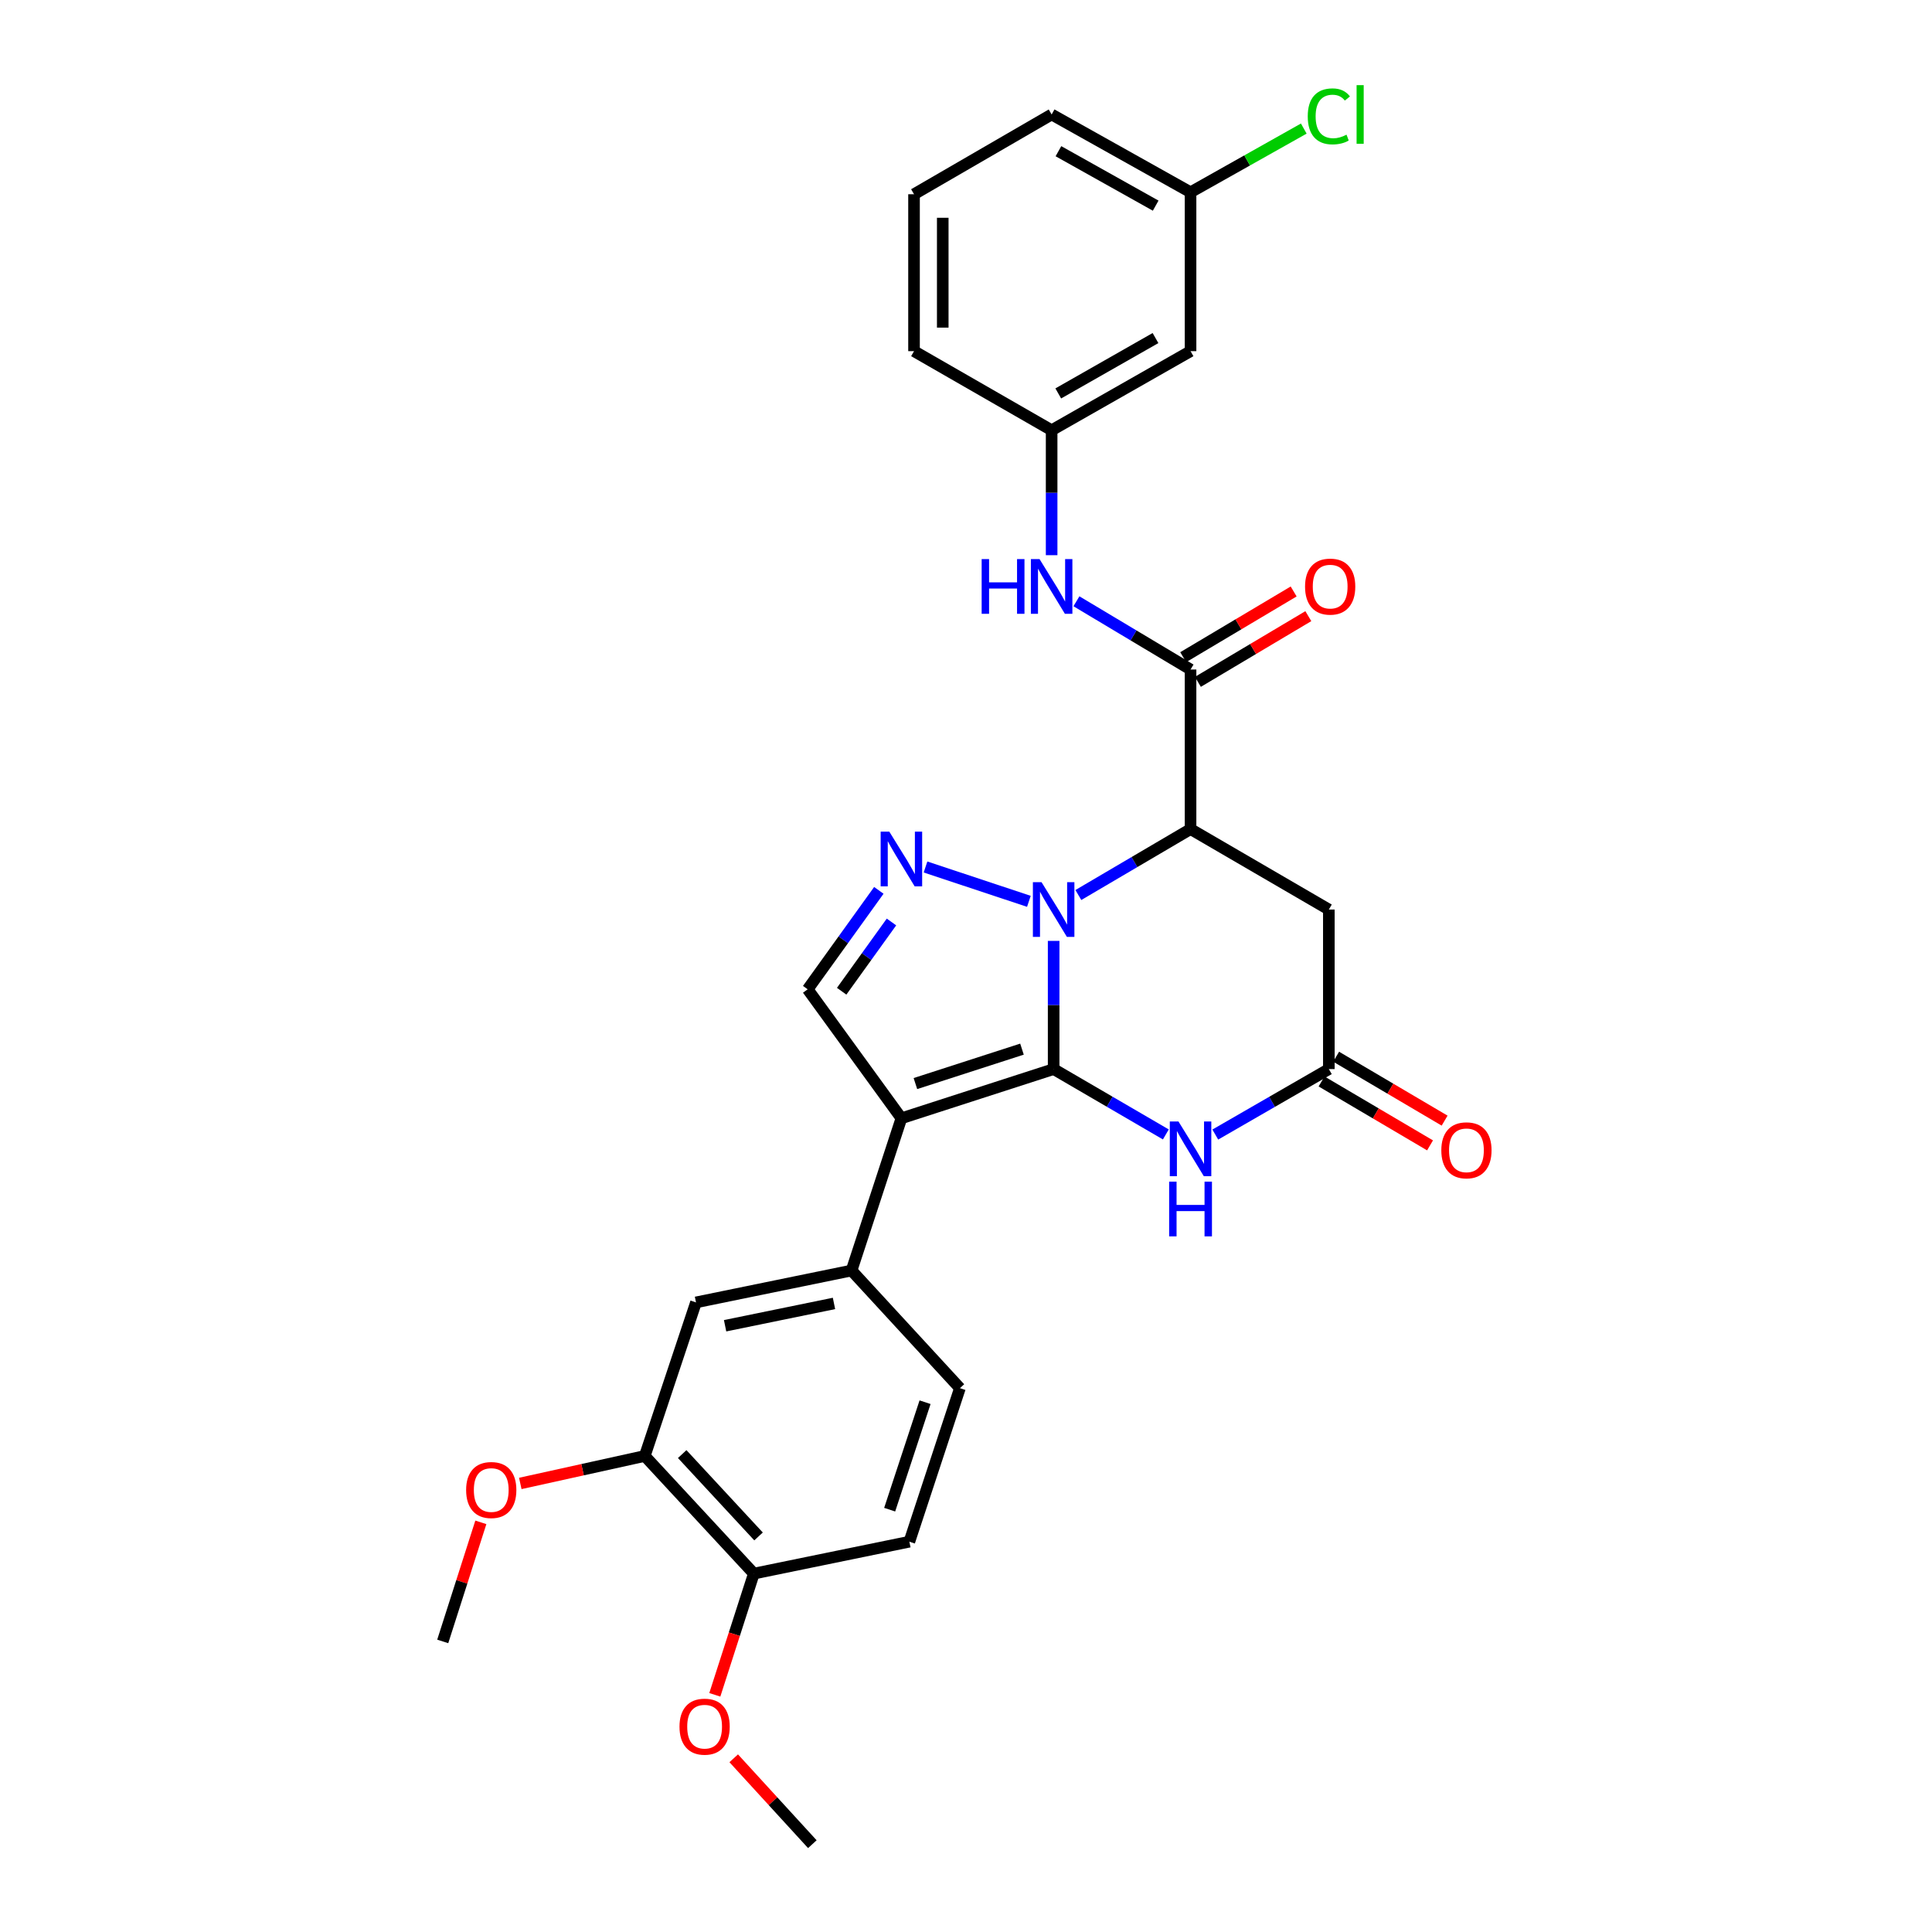 <?xml version='1.0' encoding='iso-8859-1'?>
<svg version='1.1' baseProfile='full'
              xmlns='http://www.w3.org/2000/svg'
                      xmlns:rdkit='http://www.rdkit.org/xml'
                      xmlns:xlink='http://www.w3.org/1999/xlink'
                  xml:space='preserve'
width='1000px' height='1000px' viewBox='0 0 1000 1000'>
<!-- END OF HEADER -->
<rect style='opacity:1.0;fill:#FFFFFF;stroke:none' width='1000' height='1000' x='0' y='0'> </rect>
<path class='bond-0' d='M 545.364,553.355 L 545.364,520.181' style='fill:none;fill-rule:evenodd;stroke:#000000;stroke-width:6px;stroke-linecap:butt;stroke-linejoin:miter;stroke-opacity:1' />
<path class='bond-0' d='M 545.364,520.181 L 545.364,487.006' style='fill:none;fill-rule:evenodd;stroke:#0000FF;stroke-width:6px;stroke-linecap:butt;stroke-linejoin:miter;stroke-opacity:1' />
<path class='bond-1' d='M 545.364,553.355 L 466.565,578.818' style='fill:none;fill-rule:evenodd;stroke:#000000;stroke-width:6px;stroke-linecap:butt;stroke-linejoin:miter;stroke-opacity:1' />
<path class='bond-1' d='M 528.973,543.029 L 473.814,560.853' style='fill:none;fill-rule:evenodd;stroke:#000000;stroke-width:6px;stroke-linecap:butt;stroke-linejoin:miter;stroke-opacity:1' />
<path class='bond-4' d='M 545.364,553.355 L 574.4,570.269' style='fill:none;fill-rule:evenodd;stroke:#000000;stroke-width:6px;stroke-linecap:butt;stroke-linejoin:miter;stroke-opacity:1' />
<path class='bond-4' d='M 574.4,570.269 L 603.436,587.183' style='fill:none;fill-rule:evenodd;stroke:#0000FF;stroke-width:6px;stroke-linecap:butt;stroke-linejoin:miter;stroke-opacity:1' />
<path class='bond-2' d='M 558.159,463.261 L 587.193,446.196' style='fill:none;fill-rule:evenodd;stroke:#0000FF;stroke-width:6px;stroke-linecap:butt;stroke-linejoin:miter;stroke-opacity:1' />
<path class='bond-2' d='M 587.193,446.196 L 616.227,429.132' style='fill:none;fill-rule:evenodd;stroke:#000000;stroke-width:6px;stroke-linecap:butt;stroke-linejoin:miter;stroke-opacity:1' />
<path class='bond-3' d='M 532.548,466.526 L 479.043,448.76' style='fill:none;fill-rule:evenodd;stroke:#0000FF;stroke-width:6px;stroke-linecap:butt;stroke-linejoin:miter;stroke-opacity:1' />
<path class='bond-6' d='M 466.565,578.818 L 418.051,512.06' style='fill:none;fill-rule:evenodd;stroke:#000000;stroke-width:6px;stroke-linecap:butt;stroke-linejoin:miter;stroke-opacity:1' />
<path class='bond-9' d='M 466.565,578.818 L 440.764,657.617' style='fill:none;fill-rule:evenodd;stroke:#000000;stroke-width:6px;stroke-linecap:butt;stroke-linejoin:miter;stroke-opacity:1' />
<path class='bond-5' d='M 616.227,429.132 L 616.227,346.541' style='fill:none;fill-rule:evenodd;stroke:#000000;stroke-width:6px;stroke-linecap:butt;stroke-linejoin:miter;stroke-opacity:1' />
<path class='bond-30' d='M 616.227,429.132 L 687.808,470.782' style='fill:none;fill-rule:evenodd;stroke:#000000;stroke-width:6px;stroke-linecap:butt;stroke-linejoin:miter;stroke-opacity:1' />
<path class='bond-29' d='M 454.885,460.854 L 436.468,486.457' style='fill:none;fill-rule:evenodd;stroke:#0000FF;stroke-width:6px;stroke-linecap:butt;stroke-linejoin:miter;stroke-opacity:1' />
<path class='bond-29' d='M 436.468,486.457 L 418.051,512.06' style='fill:none;fill-rule:evenodd;stroke:#000000;stroke-width:6px;stroke-linecap:butt;stroke-linejoin:miter;stroke-opacity:1' />
<path class='bond-29' d='M 461.429,477.216 L 448.537,495.138' style='fill:none;fill-rule:evenodd;stroke:#0000FF;stroke-width:6px;stroke-linecap:butt;stroke-linejoin:miter;stroke-opacity:1' />
<path class='bond-29' d='M 448.537,495.138 L 435.645,513.06' style='fill:none;fill-rule:evenodd;stroke:#000000;stroke-width:6px;stroke-linecap:butt;stroke-linejoin:miter;stroke-opacity:1' />
<path class='bond-7' d='M 629.032,587.249 L 658.42,570.302' style='fill:none;fill-rule:evenodd;stroke:#0000FF;stroke-width:6px;stroke-linecap:butt;stroke-linejoin:miter;stroke-opacity:1' />
<path class='bond-7' d='M 658.42,570.302 L 687.808,553.355' style='fill:none;fill-rule:evenodd;stroke:#000000;stroke-width:6px;stroke-linecap:butt;stroke-linejoin:miter;stroke-opacity:1' />
<path class='bond-10' d='M 616.227,346.541 L 586.692,328.88' style='fill:none;fill-rule:evenodd;stroke:#000000;stroke-width:6px;stroke-linecap:butt;stroke-linejoin:miter;stroke-opacity:1' />
<path class='bond-10' d='M 586.692,328.88 L 557.158,311.22' style='fill:none;fill-rule:evenodd;stroke:#0000FF;stroke-width:6px;stroke-linecap:butt;stroke-linejoin:miter;stroke-opacity:1' />
<path class='bond-13' d='M 620.027,352.929 L 648.609,335.924' style='fill:none;fill-rule:evenodd;stroke:#000000;stroke-width:6px;stroke-linecap:butt;stroke-linejoin:miter;stroke-opacity:1' />
<path class='bond-13' d='M 648.609,335.924 L 677.191,318.918' style='fill:none;fill-rule:evenodd;stroke:#FF0000;stroke-width:6px;stroke-linecap:butt;stroke-linejoin:miter;stroke-opacity:1' />
<path class='bond-13' d='M 612.426,340.153 L 641.008,323.148' style='fill:none;fill-rule:evenodd;stroke:#000000;stroke-width:6px;stroke-linecap:butt;stroke-linejoin:miter;stroke-opacity:1' />
<path class='bond-13' d='M 641.008,323.148 L 669.59,306.142' style='fill:none;fill-rule:evenodd;stroke:#FF0000;stroke-width:6px;stroke-linecap:butt;stroke-linejoin:miter;stroke-opacity:1' />
<path class='bond-8' d='M 687.808,553.355 L 687.808,470.782' style='fill:none;fill-rule:evenodd;stroke:#000000;stroke-width:6px;stroke-linecap:butt;stroke-linejoin:miter;stroke-opacity:1' />
<path class='bond-16' d='M 684.034,559.759 L 712.109,576.303' style='fill:none;fill-rule:evenodd;stroke:#000000;stroke-width:6px;stroke-linecap:butt;stroke-linejoin:miter;stroke-opacity:1' />
<path class='bond-16' d='M 712.109,576.303 L 740.185,592.846' style='fill:none;fill-rule:evenodd;stroke:#FF0000;stroke-width:6px;stroke-linecap:butt;stroke-linejoin:miter;stroke-opacity:1' />
<path class='bond-16' d='M 691.581,546.951 L 719.657,563.495' style='fill:none;fill-rule:evenodd;stroke:#000000;stroke-width:6px;stroke-linecap:butt;stroke-linejoin:miter;stroke-opacity:1' />
<path class='bond-16' d='M 719.657,563.495 L 747.732,580.038' style='fill:none;fill-rule:evenodd;stroke:#FF0000;stroke-width:6px;stroke-linecap:butt;stroke-linejoin:miter;stroke-opacity:1' />
<path class='bond-11' d='M 440.764,657.617 L 360.247,674.119' style='fill:none;fill-rule:evenodd;stroke:#000000;stroke-width:6px;stroke-linecap:butt;stroke-linejoin:miter;stroke-opacity:1' />
<path class='bond-11' d='M 431.671,674.656 L 375.309,686.207' style='fill:none;fill-rule:evenodd;stroke:#000000;stroke-width:6px;stroke-linecap:butt;stroke-linejoin:miter;stroke-opacity:1' />
<path class='bond-17' d='M 440.764,657.617 L 496.851,718.511' style='fill:none;fill-rule:evenodd;stroke:#000000;stroke-width:6px;stroke-linecap:butt;stroke-linejoin:miter;stroke-opacity:1' />
<path class='bond-14' d='M 544.324,287.364 L 544.324,255.031' style='fill:none;fill-rule:evenodd;stroke:#0000FF;stroke-width:6px;stroke-linecap:butt;stroke-linejoin:miter;stroke-opacity:1' />
<path class='bond-14' d='M 544.324,255.031 L 544.324,222.697' style='fill:none;fill-rule:evenodd;stroke:#000000;stroke-width:6px;stroke-linecap:butt;stroke-linejoin:miter;stroke-opacity:1' />
<path class='bond-12' d='M 360.247,674.119 L 333.735,753.604' style='fill:none;fill-rule:evenodd;stroke:#000000;stroke-width:6px;stroke-linecap:butt;stroke-linejoin:miter;stroke-opacity:1' />
<path class='bond-21' d='M 333.735,753.604 L 301.518,760.715' style='fill:none;fill-rule:evenodd;stroke:#000000;stroke-width:6px;stroke-linecap:butt;stroke-linejoin:miter;stroke-opacity:1' />
<path class='bond-21' d='M 301.518,760.715 L 269.301,767.827' style='fill:none;fill-rule:evenodd;stroke:#FF0000;stroke-width:6px;stroke-linecap:butt;stroke-linejoin:miter;stroke-opacity:1' />
<path class='bond-31' d='M 333.735,753.604 L 390.186,814.497' style='fill:none;fill-rule:evenodd;stroke:#000000;stroke-width:6px;stroke-linecap:butt;stroke-linejoin:miter;stroke-opacity:1' />
<path class='bond-31' d='M 353.105,752.631 L 392.62,795.257' style='fill:none;fill-rule:evenodd;stroke:#000000;stroke-width:6px;stroke-linecap:butt;stroke-linejoin:miter;stroke-opacity:1' />
<path class='bond-18' d='M 544.324,222.697 L 616.227,181.757' style='fill:none;fill-rule:evenodd;stroke:#000000;stroke-width:6px;stroke-linecap:butt;stroke-linejoin:miter;stroke-opacity:1' />
<path class='bond-18' d='M 547.753,203.637 L 598.085,174.98' style='fill:none;fill-rule:evenodd;stroke:#000000;stroke-width:6px;stroke-linecap:butt;stroke-linejoin:miter;stroke-opacity:1' />
<path class='bond-25' d='M 544.324,222.697 L 473.098,181.757' style='fill:none;fill-rule:evenodd;stroke:#000000;stroke-width:6px;stroke-linecap:butt;stroke-linejoin:miter;stroke-opacity:1' />
<path class='bond-15' d='M 390.186,814.497 L 470.686,797.979' style='fill:none;fill-rule:evenodd;stroke:#000000;stroke-width:6px;stroke-linecap:butt;stroke-linejoin:miter;stroke-opacity:1' />
<path class='bond-23' d='M 390.186,814.497 L 380.086,845.867' style='fill:none;fill-rule:evenodd;stroke:#000000;stroke-width:6px;stroke-linecap:butt;stroke-linejoin:miter;stroke-opacity:1' />
<path class='bond-23' d='M 380.086,845.867 L 369.986,877.237' style='fill:none;fill-rule:evenodd;stroke:#FF0000;stroke-width:6px;stroke-linecap:butt;stroke-linejoin:miter;stroke-opacity:1' />
<path class='bond-19' d='M 496.851,718.511 L 470.686,797.979' style='fill:none;fill-rule:evenodd;stroke:#000000;stroke-width:6px;stroke-linecap:butt;stroke-linejoin:miter;stroke-opacity:1' />
<path class='bond-19' d='M 478.806,725.782 L 460.49,781.41' style='fill:none;fill-rule:evenodd;stroke:#000000;stroke-width:6px;stroke-linecap:butt;stroke-linejoin:miter;stroke-opacity:1' />
<path class='bond-20' d='M 616.227,181.757 L 616.227,99.514' style='fill:none;fill-rule:evenodd;stroke:#000000;stroke-width:6px;stroke-linecap:butt;stroke-linejoin:miter;stroke-opacity:1' />
<path class='bond-22' d='M 616.227,99.514 L 645.53,83.031' style='fill:none;fill-rule:evenodd;stroke:#000000;stroke-width:6px;stroke-linecap:butt;stroke-linejoin:miter;stroke-opacity:1' />
<path class='bond-22' d='M 645.53,83.031 L 674.834,66.549' style='fill:none;fill-rule:evenodd;stroke:#00CC00;stroke-width:6px;stroke-linecap:butt;stroke-linejoin:miter;stroke-opacity:1' />
<path class='bond-32' d='M 616.227,99.514 L 544.324,59.251' style='fill:none;fill-rule:evenodd;stroke:#000000;stroke-width:6px;stroke-linecap:butt;stroke-linejoin:miter;stroke-opacity:1' />
<path class='bond-32' d='M 598.178,106.446 L 547.846,78.262' style='fill:none;fill-rule:evenodd;stroke:#000000;stroke-width:6px;stroke-linecap:butt;stroke-linejoin:miter;stroke-opacity:1' />
<path class='bond-27' d='M 248.884,787.965 L 239.022,818.782' style='fill:none;fill-rule:evenodd;stroke:#FF0000;stroke-width:6px;stroke-linecap:butt;stroke-linejoin:miter;stroke-opacity:1' />
<path class='bond-27' d='M 239.022,818.782 L 229.159,849.598' style='fill:none;fill-rule:evenodd;stroke:#000000;stroke-width:6px;stroke-linecap:butt;stroke-linejoin:miter;stroke-opacity:1' />
<path class='bond-28' d='M 379.771,910.09 L 400.121,932.318' style='fill:none;fill-rule:evenodd;stroke:#FF0000;stroke-width:6px;stroke-linecap:butt;stroke-linejoin:miter;stroke-opacity:1' />
<path class='bond-28' d='M 400.121,932.318 L 420.471,954.545' style='fill:none;fill-rule:evenodd;stroke:#000000;stroke-width:6px;stroke-linecap:butt;stroke-linejoin:miter;stroke-opacity:1' />
<path class='bond-24' d='M 473.098,100.538 L 473.098,181.757' style='fill:none;fill-rule:evenodd;stroke:#000000;stroke-width:6px;stroke-linecap:butt;stroke-linejoin:miter;stroke-opacity:1' />
<path class='bond-24' d='M 487.964,112.721 L 487.964,169.575' style='fill:none;fill-rule:evenodd;stroke:#000000;stroke-width:6px;stroke-linecap:butt;stroke-linejoin:miter;stroke-opacity:1' />
<path class='bond-26' d='M 473.098,100.538 L 544.324,59.251' style='fill:none;fill-rule:evenodd;stroke:#000000;stroke-width:6px;stroke-linecap:butt;stroke-linejoin:miter;stroke-opacity:1' />
<path  class='atom-1' d='M 539.104 456.622
L 548.384 471.622
Q 549.304 473.102, 550.784 475.782
Q 552.264 478.462, 552.344 478.622
L 552.344 456.622
L 556.104 456.622
L 556.104 484.942
L 552.224 484.942
L 542.264 468.542
Q 541.104 466.622, 539.864 464.422
Q 538.664 462.222, 538.304 461.542
L 538.304 484.942
L 534.624 484.942
L 534.624 456.622
L 539.104 456.622
' fill='#0000FF'/>
<path  class='atom-4' d='M 460.305 430.457
L 469.585 445.457
Q 470.505 446.937, 471.985 449.617
Q 473.465 452.297, 473.545 452.457
L 473.545 430.457
L 477.305 430.457
L 477.305 458.777
L 473.425 458.777
L 463.465 442.377
Q 462.305 440.457, 461.065 438.257
Q 459.865 436.057, 459.505 435.377
L 459.505 458.777
L 455.825 458.777
L 455.825 430.457
L 460.305 430.457
' fill='#0000FF'/>
<path  class='atom-5' d='M 609.967 580.474
L 619.247 595.474
Q 620.167 596.954, 621.647 599.634
Q 623.127 602.314, 623.207 602.474
L 623.207 580.474
L 626.967 580.474
L 626.967 608.794
L 623.087 608.794
L 613.127 592.394
Q 611.967 590.474, 610.727 588.274
Q 609.527 586.074, 609.167 585.394
L 609.167 608.794
L 605.487 608.794
L 605.487 580.474
L 609.967 580.474
' fill='#0000FF'/>
<path  class='atom-5' d='M 605.147 611.626
L 608.987 611.626
L 608.987 623.666
L 623.467 623.666
L 623.467 611.626
L 627.307 611.626
L 627.307 639.946
L 623.467 639.946
L 623.467 626.866
L 608.987 626.866
L 608.987 639.946
L 605.147 639.946
L 605.147 611.626
' fill='#0000FF'/>
<path  class='atom-11' d='M 508.104 289.385
L 511.944 289.385
L 511.944 301.425
L 526.424 301.425
L 526.424 289.385
L 530.264 289.385
L 530.264 317.705
L 526.424 317.705
L 526.424 304.625
L 511.944 304.625
L 511.944 317.705
L 508.104 317.705
L 508.104 289.385
' fill='#0000FF'/>
<path  class='atom-11' d='M 538.064 289.385
L 547.344 304.385
Q 548.264 305.865, 549.744 308.545
Q 551.224 311.225, 551.304 311.385
L 551.304 289.385
L 555.064 289.385
L 555.064 317.705
L 551.184 317.705
L 541.224 301.305
Q 540.064 299.385, 538.824 297.185
Q 537.624 294.985, 537.264 294.305
L 537.264 317.705
L 533.584 317.705
L 533.584 289.385
L 538.064 289.385
' fill='#0000FF'/>
<path  class='atom-14' d='M 675.493 303.625
Q 675.493 296.825, 678.853 293.025
Q 682.213 289.225, 688.493 289.225
Q 694.773 289.225, 698.133 293.025
Q 701.493 296.825, 701.493 303.625
Q 701.493 310.505, 698.093 314.425
Q 694.693 318.305, 688.493 318.305
Q 682.253 318.305, 678.853 314.425
Q 675.493 310.545, 675.493 303.625
M 688.493 315.105
Q 692.813 315.105, 695.133 312.225
Q 697.493 309.305, 697.493 303.625
Q 697.493 298.065, 695.133 295.265
Q 692.813 292.425, 688.493 292.425
Q 684.173 292.425, 681.813 295.225
Q 679.493 298.025, 679.493 303.625
Q 679.493 309.345, 681.813 312.225
Q 684.173 315.105, 688.493 315.105
' fill='#FF0000'/>
<path  class='atom-17' d='M 746.025 595.399
Q 746.025 588.599, 749.385 584.799
Q 752.745 580.999, 759.025 580.999
Q 765.305 580.999, 768.665 584.799
Q 772.025 588.599, 772.025 595.399
Q 772.025 602.279, 768.625 606.199
Q 765.225 610.079, 759.025 610.079
Q 752.785 610.079, 749.385 606.199
Q 746.025 602.319, 746.025 595.399
M 759.025 606.879
Q 763.345 606.879, 765.665 603.999
Q 768.025 601.079, 768.025 595.399
Q 768.025 589.839, 765.665 587.039
Q 763.345 584.199, 759.025 584.199
Q 754.705 584.199, 752.345 586.999
Q 750.025 589.799, 750.025 595.399
Q 750.025 601.119, 752.345 603.999
Q 754.705 606.879, 759.025 606.879
' fill='#FF0000'/>
<path  class='atom-22' d='M 241.267 771.226
Q 241.267 764.426, 244.627 760.626
Q 247.987 756.826, 254.267 756.826
Q 260.547 756.826, 263.907 760.626
Q 267.267 764.426, 267.267 771.226
Q 267.267 778.106, 263.867 782.026
Q 260.467 785.906, 254.267 785.906
Q 248.027 785.906, 244.627 782.026
Q 241.267 778.146, 241.267 771.226
M 254.267 782.706
Q 258.587 782.706, 260.907 779.826
Q 263.267 776.906, 263.267 771.226
Q 263.267 765.666, 260.907 762.866
Q 258.587 760.026, 254.267 760.026
Q 249.947 760.026, 247.587 762.826
Q 245.267 765.626, 245.267 771.226
Q 245.267 776.946, 247.587 779.826
Q 249.947 782.706, 254.267 782.706
' fill='#FF0000'/>
<path  class='atom-23' d='M 676.888 60.231
Q 676.888 53.191, 680.168 49.511
Q 683.488 45.791, 689.768 45.791
Q 695.608 45.791, 698.728 49.911
L 696.088 52.071
Q 693.808 49.071, 689.768 49.071
Q 685.488 49.071, 683.208 51.951
Q 680.968 54.791, 680.968 60.231
Q 680.968 65.831, 683.288 68.711
Q 685.648 71.591, 690.208 71.591
Q 693.328 71.591, 696.968 69.711
L 698.088 72.711
Q 696.608 73.671, 694.368 74.231
Q 692.128 74.791, 689.648 74.791
Q 683.488 74.791, 680.168 71.031
Q 676.888 67.271, 676.888 60.231
' fill='#00CC00'/>
<path  class='atom-23' d='M 702.168 44.071
L 705.848 44.071
L 705.848 74.431
L 702.168 74.431
L 702.168 44.071
' fill='#00CC00'/>
<path  class='atom-24' d='M 351.706 893.715
Q 351.706 886.915, 355.066 883.115
Q 358.426 879.315, 364.706 879.315
Q 370.986 879.315, 374.346 883.115
Q 377.706 886.915, 377.706 893.715
Q 377.706 900.595, 374.306 904.515
Q 370.906 908.395, 364.706 908.395
Q 358.466 908.395, 355.066 904.515
Q 351.706 900.635, 351.706 893.715
M 364.706 905.195
Q 369.026 905.195, 371.346 902.315
Q 373.706 899.395, 373.706 893.715
Q 373.706 888.155, 371.346 885.355
Q 369.026 882.515, 364.706 882.515
Q 360.386 882.515, 358.026 885.315
Q 355.706 888.115, 355.706 893.715
Q 355.706 899.435, 358.026 902.315
Q 360.386 905.195, 364.706 905.195
' fill='#FF0000'/>
</svg>
